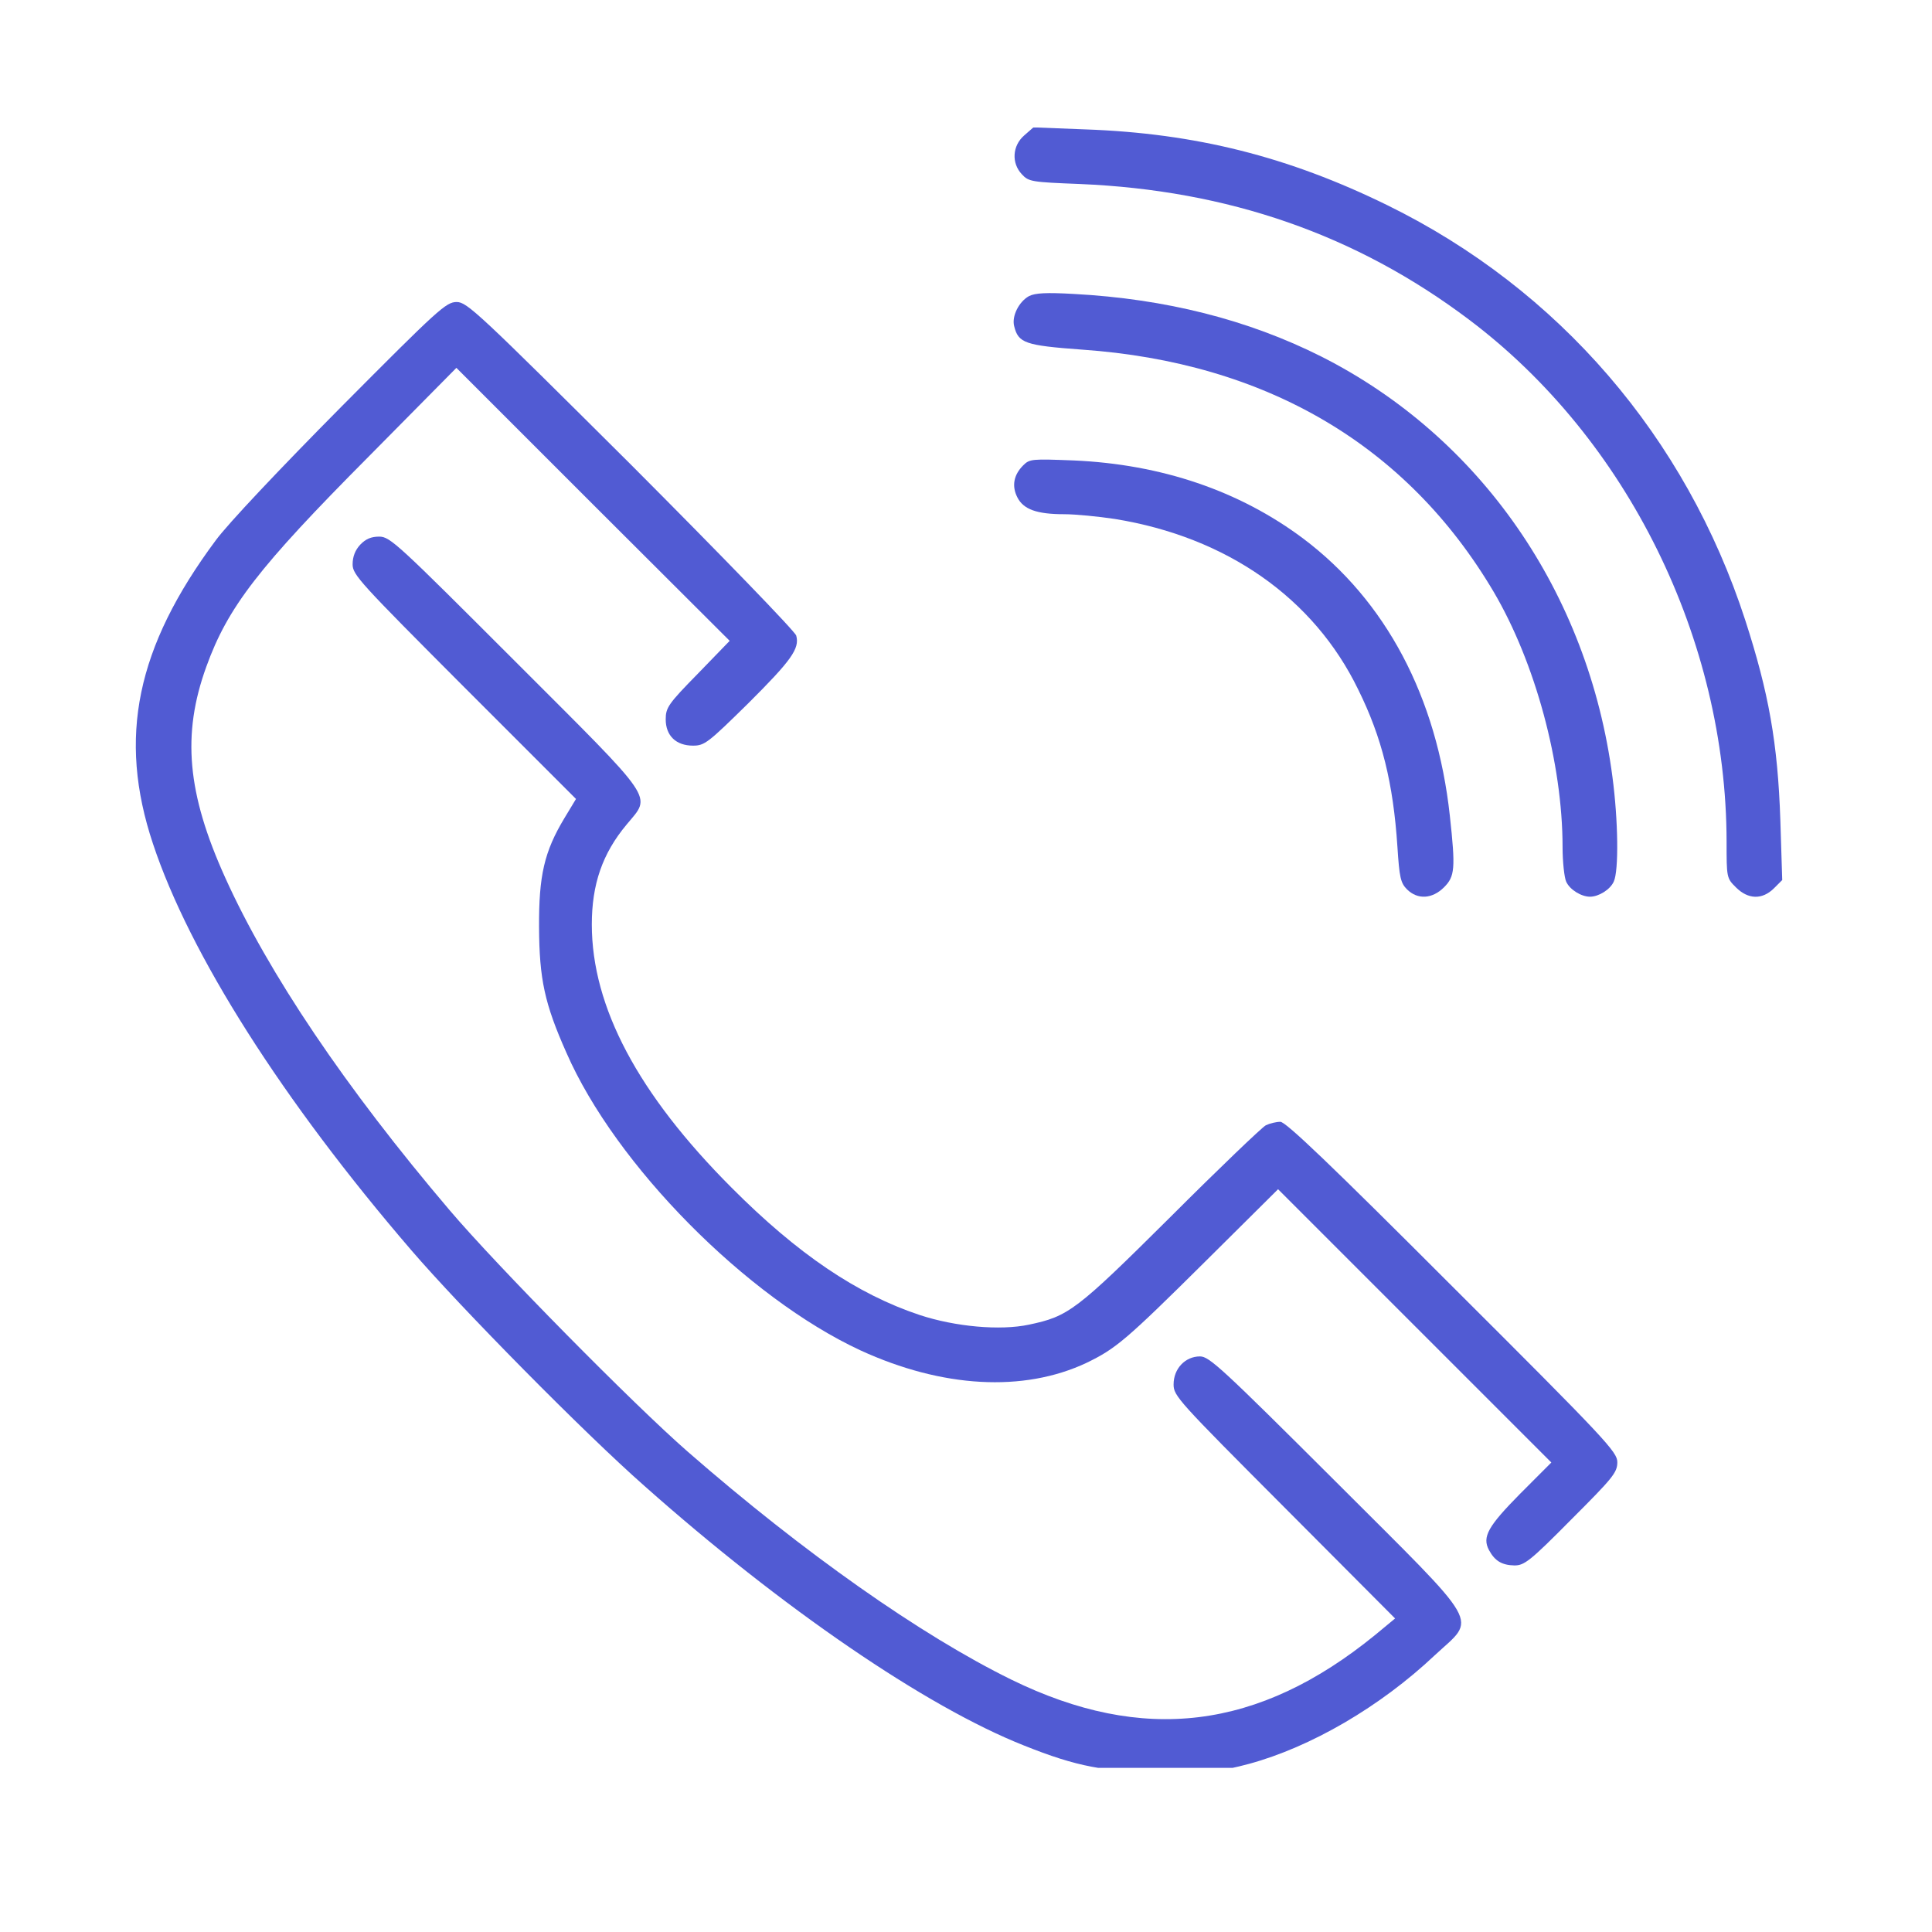 <svg xmlns="http://www.w3.org/2000/svg" xmlns:xlink="http://www.w3.org/1999/xlink" width="70" zoomAndPan="magnify" viewBox="0 0 52.5 52.5" height="70" preserveAspectRatio="xMidYMid meet" version="1.0"><defs><clipPath id="ae8aaa4f2c"><path d="M 27 3.465 L 48.504 3.465 L 48.504 25 L 27 25 Z M 27 3.465 " clip-rule="nonzero"/></clipPath><clipPath id="135d68d368"><path d="M 3.188 8 L 40 8 L 40 48.039 L 3.188 48.039 Z M 3.188 8 " clip-rule="nonzero"/></clipPath></defs><g clip-path="url(#ae8aaa4f2c)"><path fill="#515bd3" d="M 27.832 3.68 C 27.508 3.961 27.48 4.434 27.77 4.738 C 27.953 4.938 28.039 4.949 29.34 5 C 33.367 5.168 36.848 6.371 39.922 8.688 C 44.227 11.93 46.91 17.379 46.918 22.867 C 46.918 23.844 46.918 23.863 47.172 24.113 C 47.504 24.445 47.887 24.453 48.203 24.141 L 48.43 23.914 L 48.379 22.289 C 48.309 20.191 48.062 18.82 47.426 16.855 C 45.809 11.875 42.359 7.863 37.703 5.578 C 35.012 4.258 32.488 3.621 29.488 3.516 L 28.082 3.461 Z M 27.832 3.68 " fill-opacity="1" fill-rule="nonzero"/></g><path fill="#515bd3" d="M 27.961 8.047 C 27.691 8.195 27.488 8.59 27.559 8.863 C 27.672 9.324 27.855 9.387 29.395 9.5 C 34.41 9.848 38.234 12.102 40.586 16.078 C 41.719 18 42.461 20.742 42.461 23.016 C 42.461 23.414 42.508 23.844 42.559 23.957 C 42.656 24.176 42.969 24.367 43.207 24.367 C 43.441 24.367 43.754 24.176 43.852 23.957 C 43.992 23.66 43.973 22.289 43.816 21.109 C 43.16 16.105 40.227 11.875 35.91 9.691 C 33.918 8.688 31.672 8.121 29.184 7.988 C 28.434 7.945 28.129 7.961 27.961 8.047 Z M 27.961 8.047 " fill-opacity="1" fill-rule="nonzero"/><g clip-path="url(#135d68d368)"><path fill="#515bd3" d="M 9.266 11.062 C 7.605 12.738 6.184 14.242 5.859 14.688 C 3.703 17.59 3.195 20.043 4.156 22.926 C 5.152 25.93 7.684 29.914 11.18 33.977 C 12.523 35.539 15.887 38.949 17.512 40.379 C 21.25 43.699 25.156 46.375 27.82 47.43 C 29.262 48.008 30.039 48.156 31.629 48.156 C 32.922 48.164 33.16 48.137 33.945 47.93 C 35.621 47.473 37.5 46.383 38.984 44.984 C 40.129 43.918 40.348 44.312 36.293 40.258 C 33.203 37.176 32.859 36.859 32.609 36.859 C 32.207 36.859 31.891 37.191 31.891 37.621 C 31.891 37.934 32.016 38.066 34.906 40.965 L 37.91 43.98 L 37.371 44.426 C 34.199 47.012 31.062 47.395 27.48 45.641 C 25.023 44.434 21.844 42.199 18.699 39.457 C 17.215 38.164 13.492 34.387 12.219 32.887 C 9.387 29.559 7.293 26.445 6.121 23.852 C 5.082 21.555 4.941 19.957 5.605 18.121 C 6.191 16.496 7.02 15.422 10.027 12.398 L 12.402 9.996 L 16.117 13.711 L 19.828 17.414 L 18.965 18.305 C 18.16 19.125 18.09 19.23 18.09 19.547 C 18.09 19.992 18.371 20.262 18.832 20.262 C 19.148 20.262 19.242 20.184 20.328 19.117 C 21.504 17.945 21.734 17.625 21.637 17.273 C 21.609 17.16 19.594 15.082 17.156 12.637 C 12.996 8.496 12.691 8.207 12.41 8.207 C 12.121 8.207 11.914 8.398 9.266 11.062 Z M 9.266 11.062 " fill-opacity="1" fill-rule="nonzero"/></g><path fill="#515bd3" d="M 27.805 12.645 C 27.543 12.906 27.488 13.211 27.648 13.52 C 27.812 13.84 28.172 13.973 28.914 13.973 C 29.23 13.973 29.848 14.035 30.293 14.102 C 33.336 14.594 35.703 16.254 36.906 18.734 C 37.555 20.043 37.859 21.285 37.973 23.004 C 38.027 23.844 38.059 23.992 38.234 24.168 C 38.523 24.453 38.918 24.43 39.238 24.113 C 39.535 23.816 39.555 23.609 39.398 22.168 C 39.047 18.941 37.66 16.32 35.406 14.629 C 33.676 13.336 31.562 12.617 29.176 12.512 C 28.047 12.469 27.98 12.469 27.805 12.645 Z M 27.805 12.645 " fill-opacity="1" fill-rule="nonzero"/><path fill="#515bd3" d="M 9.789 14.801 C 9.652 14.949 9.582 15.125 9.582 15.336 C 9.582 15.621 9.781 15.832 12.613 18.672 L 15.652 21.711 L 15.336 22.234 C 14.789 23.145 14.641 23.789 14.648 25.199 C 14.656 26.605 14.797 27.27 15.391 28.605 C 16.727 31.664 20.293 35.262 23.383 36.695 C 25.602 37.715 27.812 37.84 29.523 37.035 C 30.32 36.648 30.582 36.434 32.766 34.266 L 34.73 32.316 L 42.156 39.742 L 41.309 40.59 C 40.438 41.473 40.27 41.762 40.461 42.121 C 40.621 42.418 40.812 42.531 41.152 42.539 C 41.422 42.539 41.574 42.426 42.699 41.289 C 43.824 40.164 43.949 40.016 43.949 39.734 C 43.949 39.457 43.668 39.148 39.465 34.957 C 36.164 31.652 34.941 30.484 34.793 30.484 C 34.68 30.484 34.504 30.527 34.398 30.578 C 34.293 30.633 33.125 31.75 31.805 33.07 C 29.238 35.621 29.035 35.77 27.961 35.996 C 27.176 36.164 25.953 36.051 24.992 35.734 C 23.289 35.168 21.672 34.074 19.879 32.273 C 17.34 29.73 16.082 27.363 16.082 25.121 C 16.082 24.035 16.367 23.195 17.031 22.402 C 17.703 21.59 17.871 21.844 14 17.973 C 10.812 14.785 10.602 14.582 10.305 14.582 C 10.086 14.582 9.938 14.645 9.789 14.801 Z M 9.789 14.801 " fill-opacity="1" fill-rule="nonzero"/></svg>